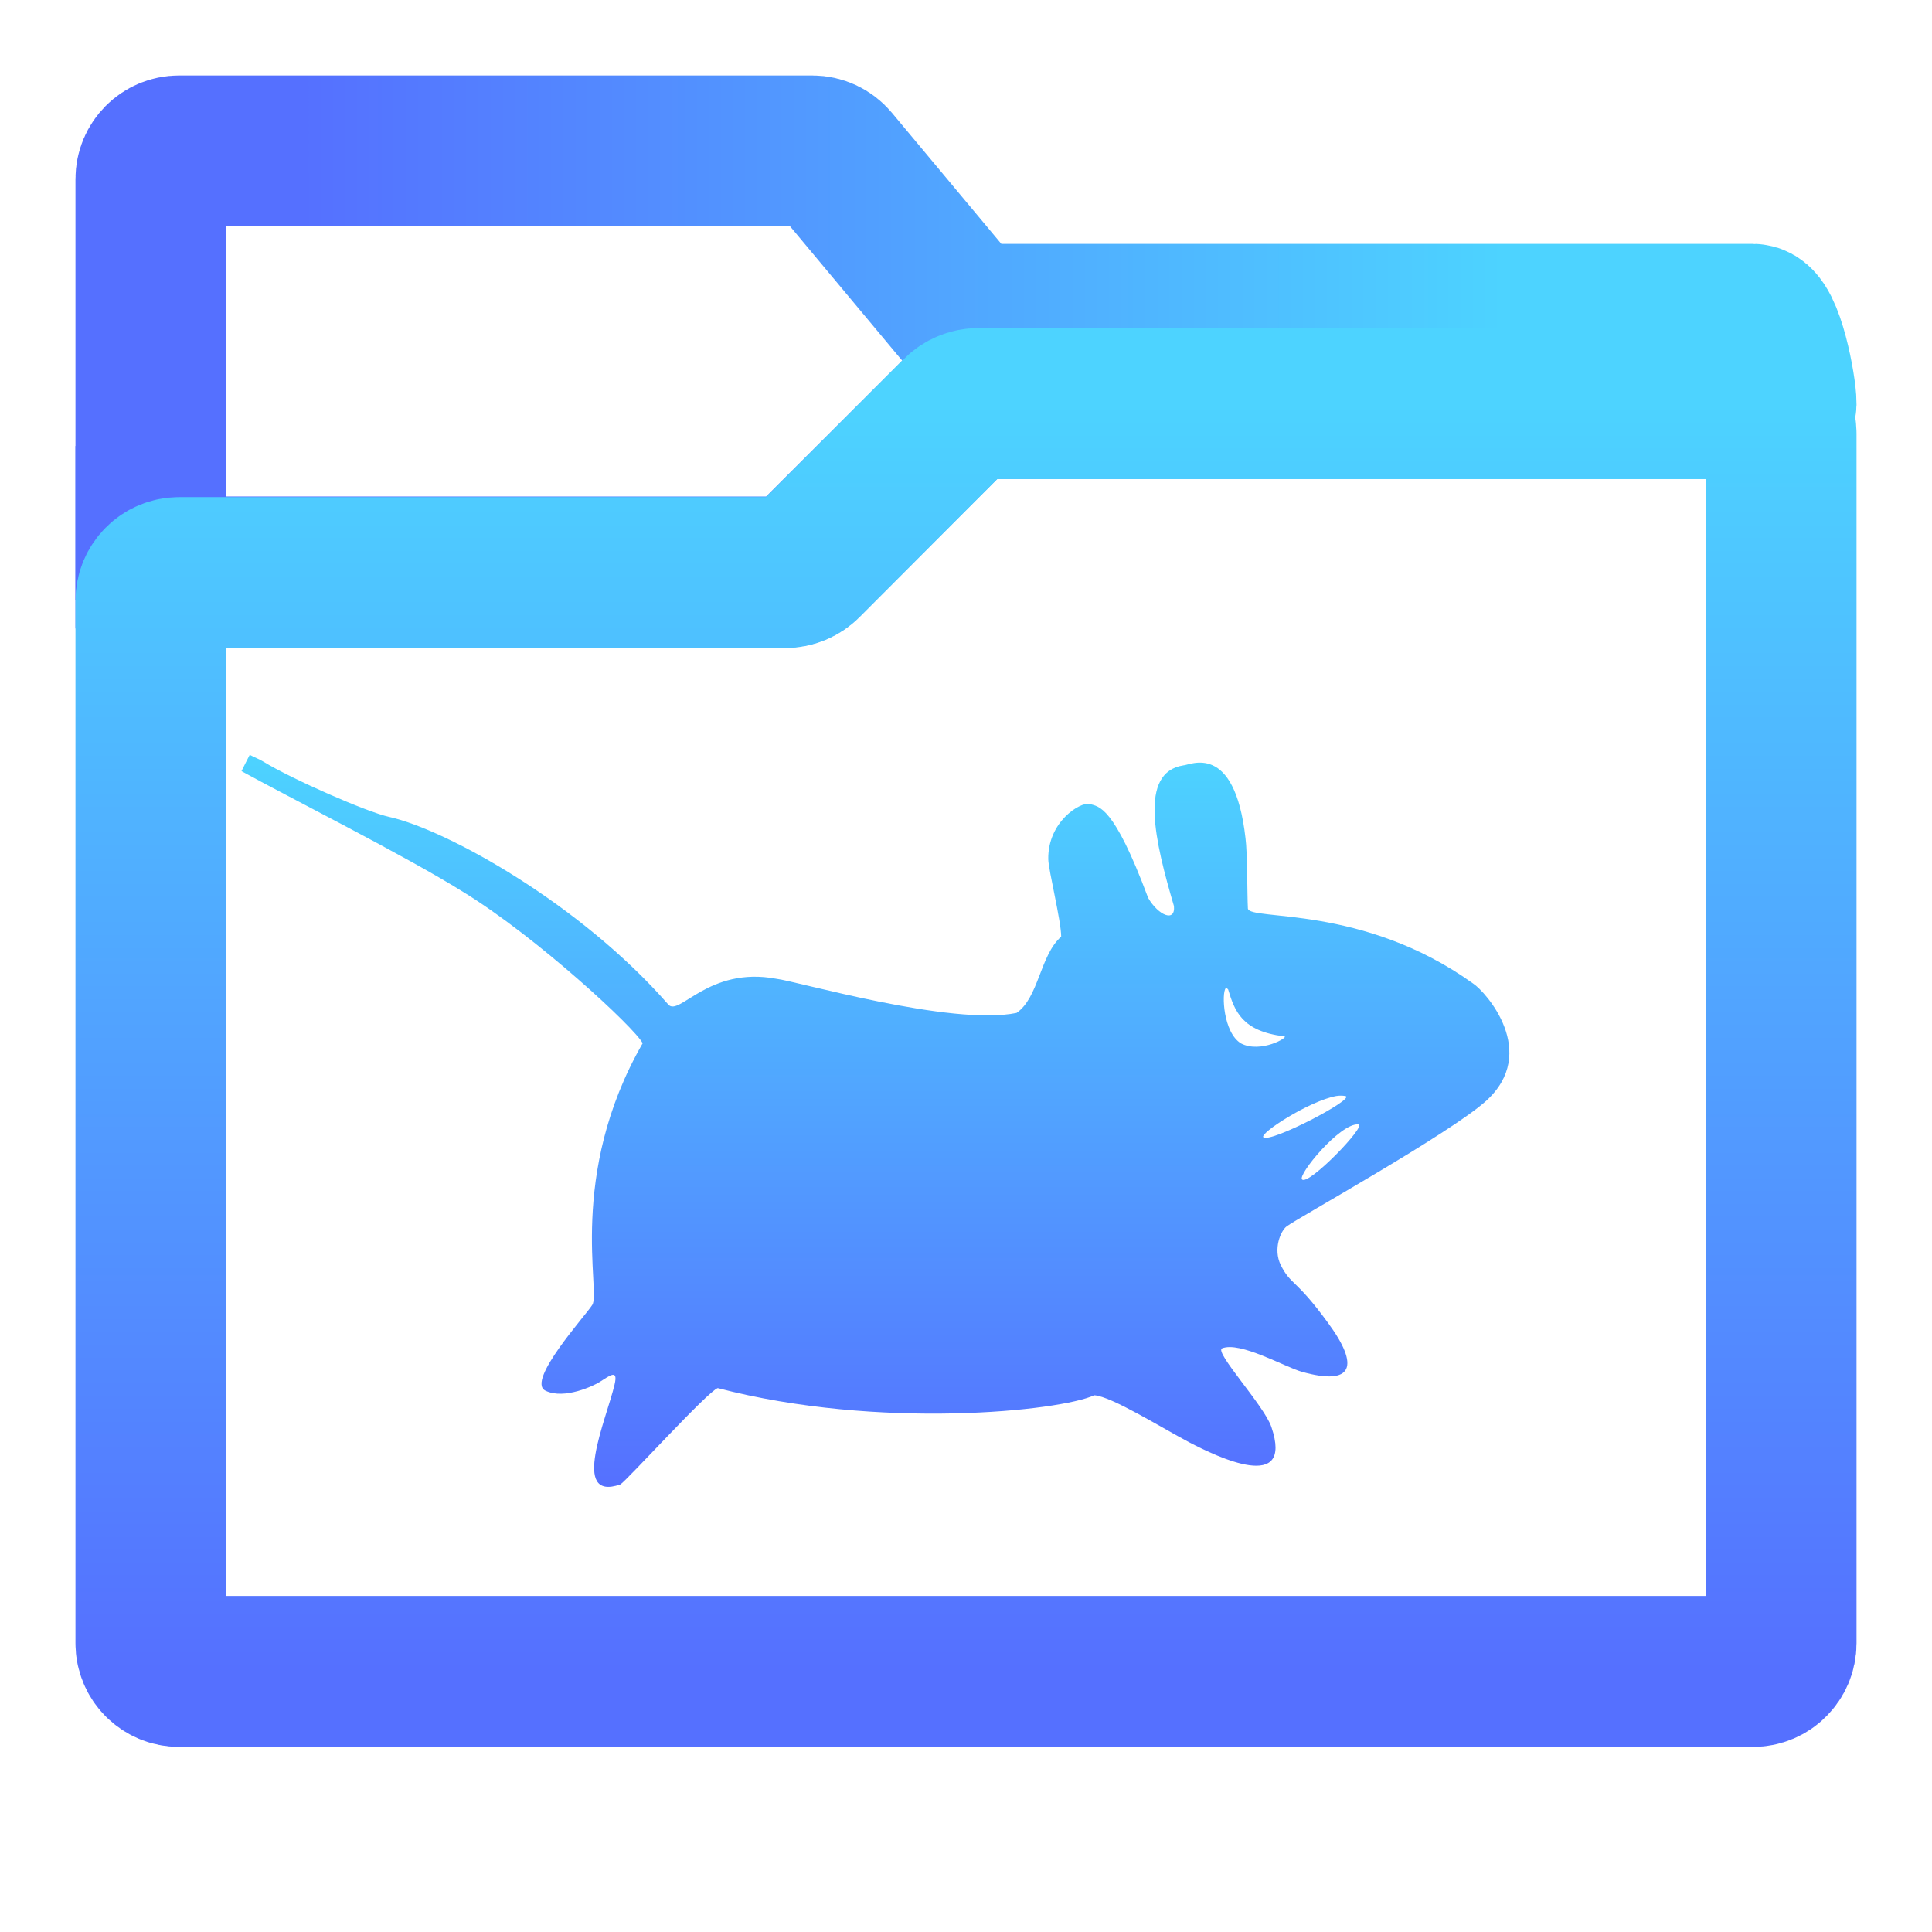 <svg width="64" height="64" viewBox="0 0 64 64" fill="none" xmlns="http://www.w3.org/2000/svg">
<path d="M5 5.93C5 5.416 5.417 5 5.931 5H26.909C27.185 5 27.447 5.123 27.624 5.335L31.721 10.244C31.898 10.456 32.16 10.579 32.436 10.579L58.069 10.579C58.583 10.579 59 12.855 59 13.369C58.996 13.48 58.664 13.575 58.57 13.515C58.425 13.422 58.254 13.368 58.069 13.368L32.386 13.368C32.139 13.368 31.902 13.466 31.727 13.641L26.686 18.675C26.512 18.849 26.275 18.947 26.028 18.947L5.931 18.947C5.417 18.947 5 19.363 5 19.877V5.93Z" stroke="url(#paint0_linear)" stroke-width="5"/>
<path d="M5 20.806V20.818C5 20.818 5 20.814 5.001 20.812L5.002 20.808L5.001 20.807L5 20.806Z" stroke="url(#paint1_linear)" stroke-width="5"/>
<path d="M32.415 13.368C32.149 13.368 31.895 13.474 31.707 13.662L26.707 18.675C26.519 18.863 26.265 18.968 25.999 18.968L5.933 18.968C5.418 18.968 5 19.386 5 19.902V20.834C5 20.835 5 20.835 5.001 20.835V20.835C5.001 20.835 5.002 20.836 5.002 20.836C5.002 20.84 5 20.843 5 20.846V54.435V54.435C5 54.949 5.417 55.368 5.931 55.368V55.368H58.069V55.368C58.583 55.368 59 54.949 59 54.435V54.435V20.846V20.835V14.369C59 13.816 58.552 13.369 58 13.369L32.415 13.368Z" stroke="url(#paint2_linear)" stroke-width="5"/>
<path d="M8.272 25.005C8.18 25.185 8.088 25.364 8 25.545C9.399 26.322 13.43 28.348 15.344 29.547C17.763 31.028 21.032 34.05 21.289 34.559C18.773 38.939 19.915 42.817 19.618 43.229C19.404 43.574 17.427 45.745 18.064 46.066C18.695 46.382 19.7 45.886 19.852 45.788C20.168 45.595 20.493 45.312 20.357 45.871C20.089 47.012 18.875 49.757 20.55 49.173C20.754 49.056 23.45 46.084 23.776 45.983C29.139 47.381 35.138 46.74 36.248 46.22C36.826 46.259 38.463 47.288 39.395 47.779C40.328 48.266 42.869 49.484 42.116 47.27C41.883 46.569 40.212 44.782 40.483 44.666C41.08 44.428 42.558 45.282 43.126 45.443C44.826 45.919 45.055 45.259 43.981 43.806C42.922 42.354 42.763 42.578 42.427 41.908C42.165 41.368 42.427 40.771 42.621 40.626C42.965 40.363 48.041 37.545 49.231 36.467C50.995 34.864 49.231 32.864 48.799 32.581C45.142 29.949 41.386 30.512 41.338 30.095C41.313 29.618 41.323 28.244 41.259 27.768C40.895 24.542 39.404 25.354 39.2 25.354C37.709 25.588 38.258 27.87 38.889 30.017C38.938 30.566 38.37 30.323 38.034 29.745C36.887 26.67 36.406 26.724 36.09 26.631C35.784 26.563 34.706 27.22 34.725 28.463C34.73 28.817 35.153 30.509 35.153 31.028C34.449 31.645 34.414 33.044 33.675 33.554C31.524 34 26.355 32.491 25.71 32.422C23.475 32.005 22.499 33.681 22.14 33.278C19.24 29.955 14.809 27.488 12.891 27.061C12.147 26.9 9.636 25.792 8.732 25.234C8.587 25.147 8.422 25.083 8.261 25L8.272 25.005ZM40.602 32.738C40.627 32.713 40.655 32.748 40.684 32.777C40.898 33.486 41.135 34.161 42.544 34.331C42.709 34.351 41.762 34.904 41.111 34.565C40.518 34.206 40.465 32.899 40.602 32.738ZM44.255 36.308C44.386 36.288 44.479 36.293 44.571 36.308C44.915 36.395 42.072 37.878 41.85 37.674C41.715 37.543 43.366 36.474 44.26 36.308H44.255ZM44.999 37.246C45.294 37.271 43.352 39.281 43.133 39.072C42.973 38.927 44.392 37.197 44.999 37.246Z" fill="url(#paint3_linear)"/>
<defs>
<linearGradient id="paint0_linear" x1="10.023" y1="12.909" x2="49.791" y2="12.909" gradientUnits="userSpaceOnUse">
<stop stop-color="#5570FF"/>
<stop offset="1" stop-color="#4DD3FF"/>
</linearGradient>
<linearGradient id="paint1_linear" x1="10.023" y1="12.909" x2="49.791" y2="12.909" gradientUnits="userSpaceOnUse">
<stop stop-color="#5570FF"/>
<stop offset="1" stop-color="#4DD3FF"/>
</linearGradient>
<linearGradient id="paint2_linear" x1="32" y1="55.368" x2="32" y2="13.368" gradientUnits="userSpaceOnUse">
<stop stop-color="#5570FF"/>
<stop offset="1" stop-color="#4DD3FF"/>
</linearGradient>
<linearGradient id="paint3_linear" x1="29" y1="49.254" x2="29" y2="25" gradientUnits="userSpaceOnUse">
<stop stop-color="#5570FF"/>
<stop offset="1" stop-color="#4DD3FF"/>
</linearGradient>
</defs>
</svg>
